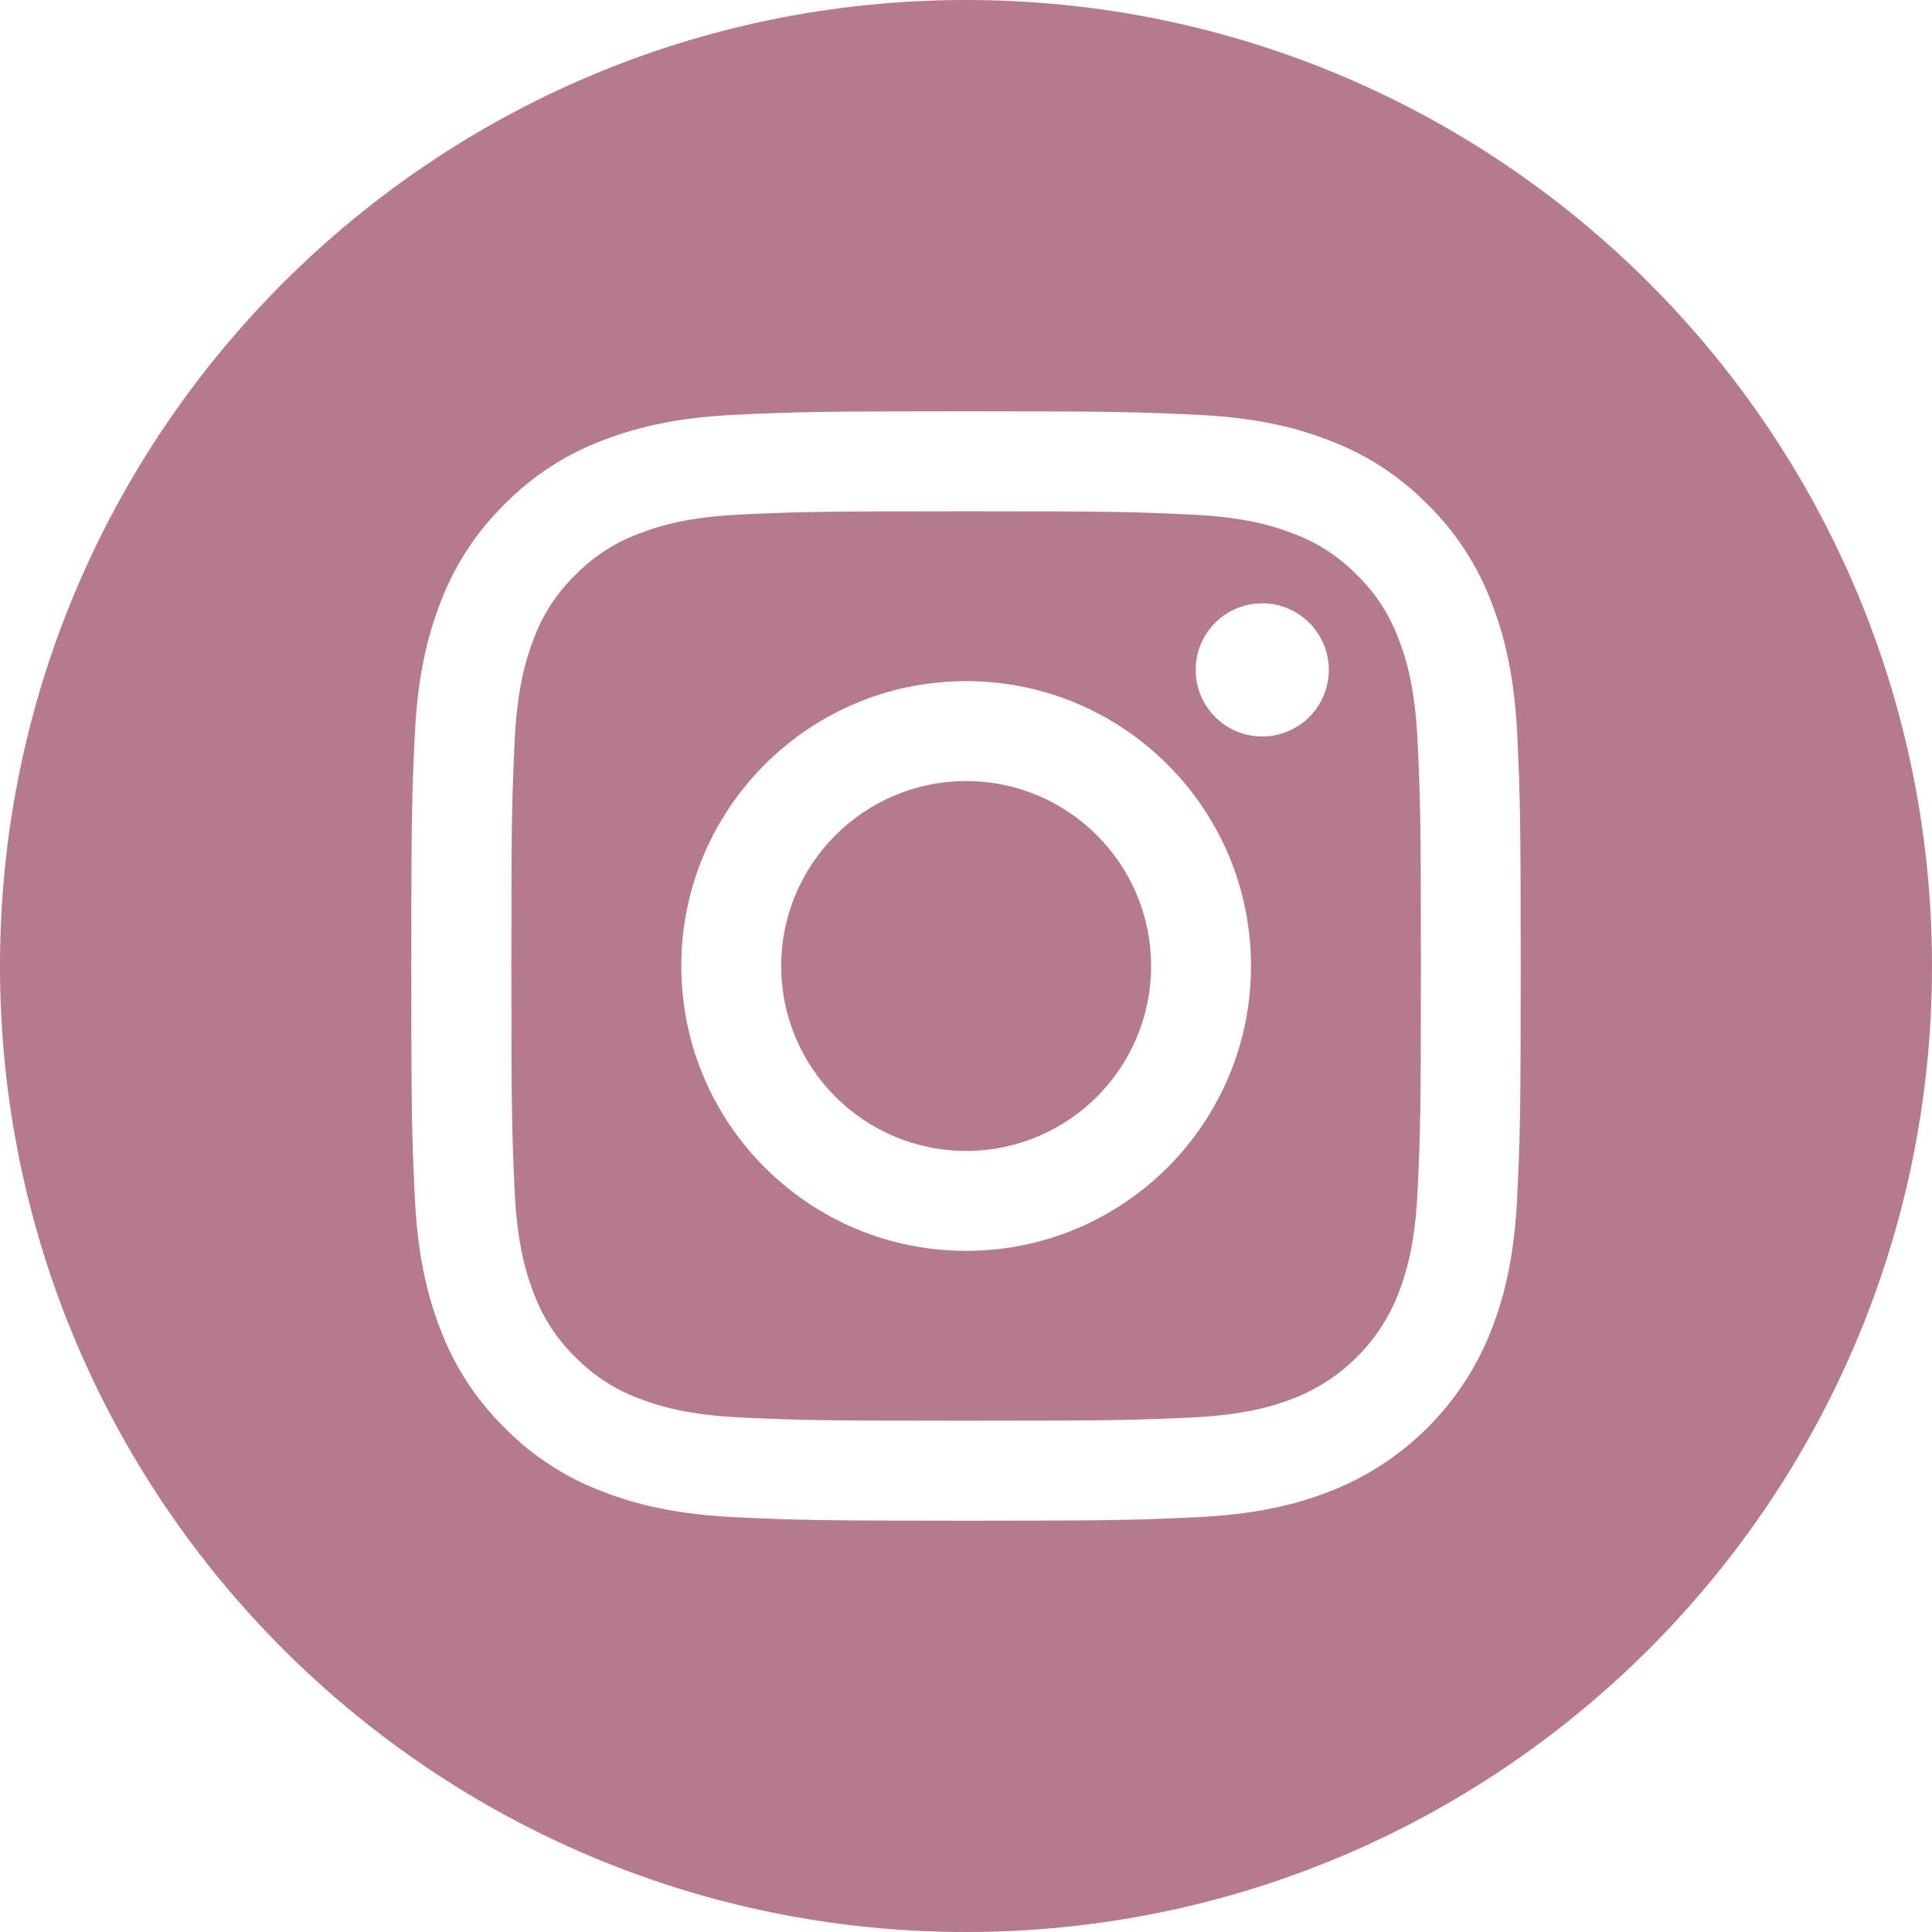 <svg width="25" height="25" viewBox="0 0 25 25" fill="none" xmlns="http://www.w3.org/2000/svg">
<g clip-path="url(#clip0_868_31)">
<path d="M14.895 12.5C14.895 13.821 13.823 14.893 12.502 14.893C11.181 14.893 10.109 13.821 10.109 12.5C10.109 11.179 11.181 10.107 12.502 10.107C13.823 10.107 14.895 11.179 14.895 12.5Z" fill="#B57A8D"/>
<path d="M18.097 8.267C17.982 7.955 17.799 7.673 17.56 7.442C17.329 7.203 17.047 7.02 16.735 6.905C16.482 6.806 16.102 6.689 15.402 6.658C14.645 6.623 14.418 6.616 12.502 6.616C10.585 6.616 10.358 6.623 9.601 6.657C8.901 6.689 8.521 6.806 8.269 6.905C7.957 7.02 7.675 7.203 7.443 7.442C7.205 7.673 7.021 7.955 6.906 8.267C6.808 8.52 6.691 8.9 6.659 9.6C6.625 10.357 6.617 10.584 6.617 12.5C6.617 14.417 6.625 14.644 6.659 15.401C6.691 16.101 6.808 16.48 6.906 16.733C7.021 17.045 7.205 17.327 7.443 17.559C7.675 17.797 7.957 17.981 8.268 18.096C8.521 18.194 8.901 18.311 9.601 18.343C10.358 18.377 10.585 18.384 12.502 18.384C14.418 18.384 14.645 18.377 15.402 18.343C16.102 18.311 16.482 18.194 16.735 18.096C17.361 17.854 17.856 17.359 18.097 16.733C18.195 16.48 18.312 16.101 18.344 15.401C18.379 14.644 18.386 14.417 18.386 12.5C18.386 10.584 18.379 10.357 18.344 9.6C18.312 8.9 18.196 8.52 18.097 8.267ZM12.502 16.186C10.466 16.186 8.816 14.536 8.816 12.5C8.816 10.464 10.466 8.814 12.502 8.814C14.537 8.814 16.188 10.464 16.188 12.5C16.188 14.536 14.537 16.186 12.502 16.186ZM16.333 9.53C15.857 9.53 15.472 9.144 15.472 8.669C15.472 8.193 15.857 7.807 16.333 7.807C16.809 7.807 17.195 8.193 17.195 8.669C17.194 9.144 16.809 9.53 16.333 9.53Z" fill="#B57A8D"/>
<path d="M12.5 0C5.598 0 0 5.598 0 12.5C0 19.402 5.598 25 12.5 25C19.402 25 25 19.402 25 12.5C25 5.598 19.402 0 12.5 0ZM19.634 15.459C19.6 16.223 19.478 16.745 19.301 17.202C18.928 18.166 18.166 18.928 17.202 19.301C16.745 19.478 16.223 19.599 15.459 19.634C14.694 19.669 14.45 19.678 12.5 19.678C10.551 19.678 10.306 19.669 9.541 19.634C8.777 19.599 8.255 19.478 7.799 19.301C7.319 19.121 6.886 18.838 6.527 18.473C6.162 18.114 5.88 17.68 5.699 17.202C5.522 16.745 5.4 16.223 5.366 15.459C5.33 14.694 5.322 14.449 5.322 12.5C5.322 10.551 5.33 10.306 5.366 9.541C5.4 8.777 5.522 8.255 5.699 7.798C5.879 7.319 6.162 6.886 6.527 6.527C6.886 6.162 7.319 5.879 7.798 5.699C8.255 5.522 8.777 5.4 9.541 5.366C10.306 5.331 10.551 5.322 12.5 5.322C14.449 5.322 14.694 5.331 15.459 5.366C16.223 5.4 16.745 5.522 17.202 5.699C17.68 5.879 18.114 6.162 18.473 6.527C18.838 6.886 19.121 7.319 19.301 7.798C19.478 8.255 19.6 8.777 19.635 9.541C19.669 10.306 19.678 10.551 19.678 12.5C19.678 14.449 19.669 14.694 19.634 15.459Z" fill="#B57A8D"/>
</g>
<defs>
<clipPath id="clip0_868_31">
<rect width="25" height="25" fill="white"/>
</clipPath>
</defs>
</svg>
